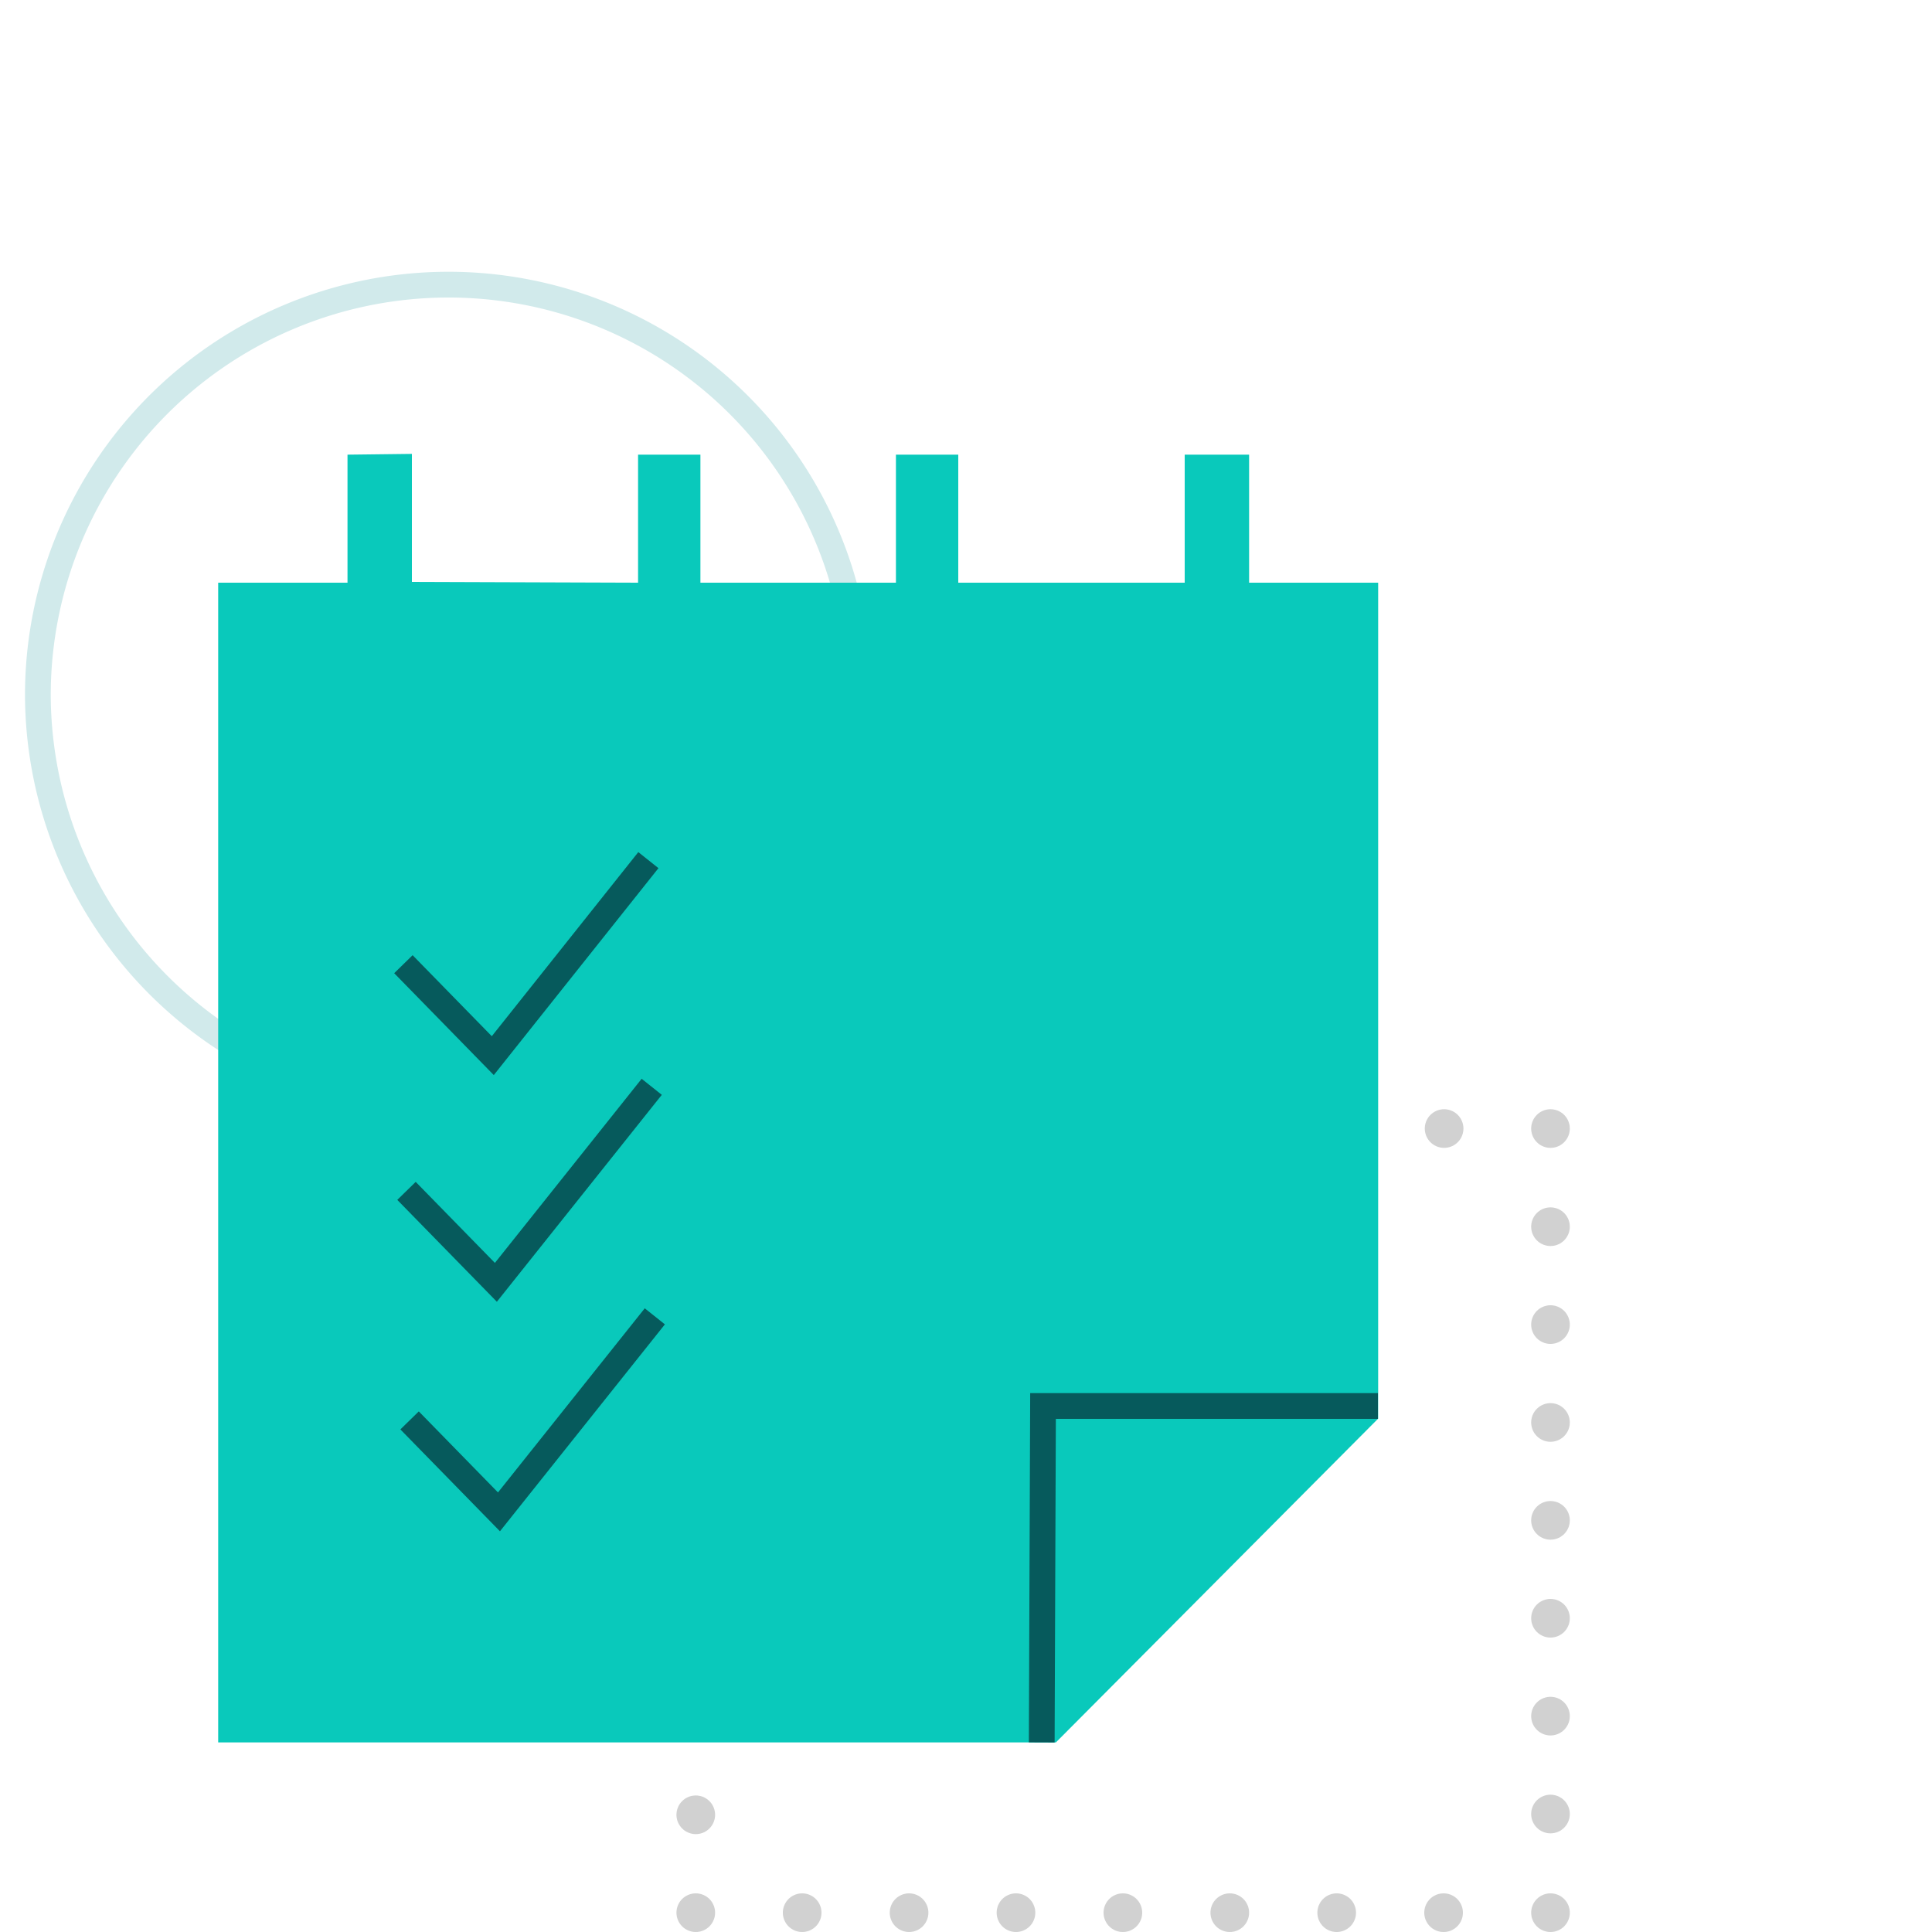 <svg id="Layer_1" data-name="Layer 1" xmlns="http://www.w3.org/2000/svg" viewBox="0 0 75 75"><defs><style>.cls-1,.cls-3,.cls-4,.cls-5,.cls-7{fill:none;}.cls-1{stroke:#d1eaeb;}.cls-1,.cls-7{stroke-miterlimit:10;}.cls-2{opacity:0.68;}.cls-3,.cls-4,.cls-5{stroke:#bbb;stroke-linecap:round;stroke-linejoin:round;stroke-width:1.5px;}.cls-4{stroke-dasharray:0 4.15;}.cls-5{stroke-dasharray:0 3.8;}.cls-6{fill:#09c9bb;}.cls-7{stroke:#065a5c;}</style></defs><path id="Shape" class="cls-1" d="M17.41,42.93A15.94,15.94,0,1,0,1.47,27,16,16,0,0,0,17.41,42.93Z"/><g class="cls-2"><line class="cls-3" x1="27.01" y1="43.81" x2="27.01" y2="43.81"/><line class="cls-4" x1="31.16" y1="43.81" x2="58.11" y2="43.81"/><line class="cls-3" x1="60.19" y1="43.81" x2="60.19" y2="43.81"/><line class="cls-5" x1="60.19" y1="47.62" x2="60.19" y2="72.35"/><line class="cls-3" x1="60.19" y1="74.25" x2="60.19" y2="74.25"/><line class="cls-4" x1="56.04" y1="74.25" x2="29.09" y2="74.25"/><line class="cls-3" x1="27.01" y1="74.25" x2="27.01" y2="74.25"/><line class="cls-5" x1="27.01" y1="70.45" x2="27.01" y2="45.72"/></g><polygon class="cls-6" points="48.49 17.65 48.49 22.62 53.5 22.62 53.5 55.07 40.99 67.64 8.47 67.64 8.47 22.62 13.49 22.62 13.49 17.65 15.99 17.62 15.99 22.59 24.77 22.62 24.77 17.65 27.19 17.65 27.19 22.62 34.78 22.62 34.78 17.65 37.2 17.65 37.2 22.62 45.99 22.62 45.99 17.65 48.49 17.65"/><polyline class="cls-7" points="15.9 55.14 19.37 58.69 25.42 51.1"/><polyline class="cls-7" points="15.78 46.23 19.25 49.78 25.3 42.19"/><polyline class="cls-7" points="15.66 37.43 19.13 40.98 25.17 33.39"/><polyline class="cls-7" points="40.44 67.64 40.49 54.58 53.49 54.58"/></svg>